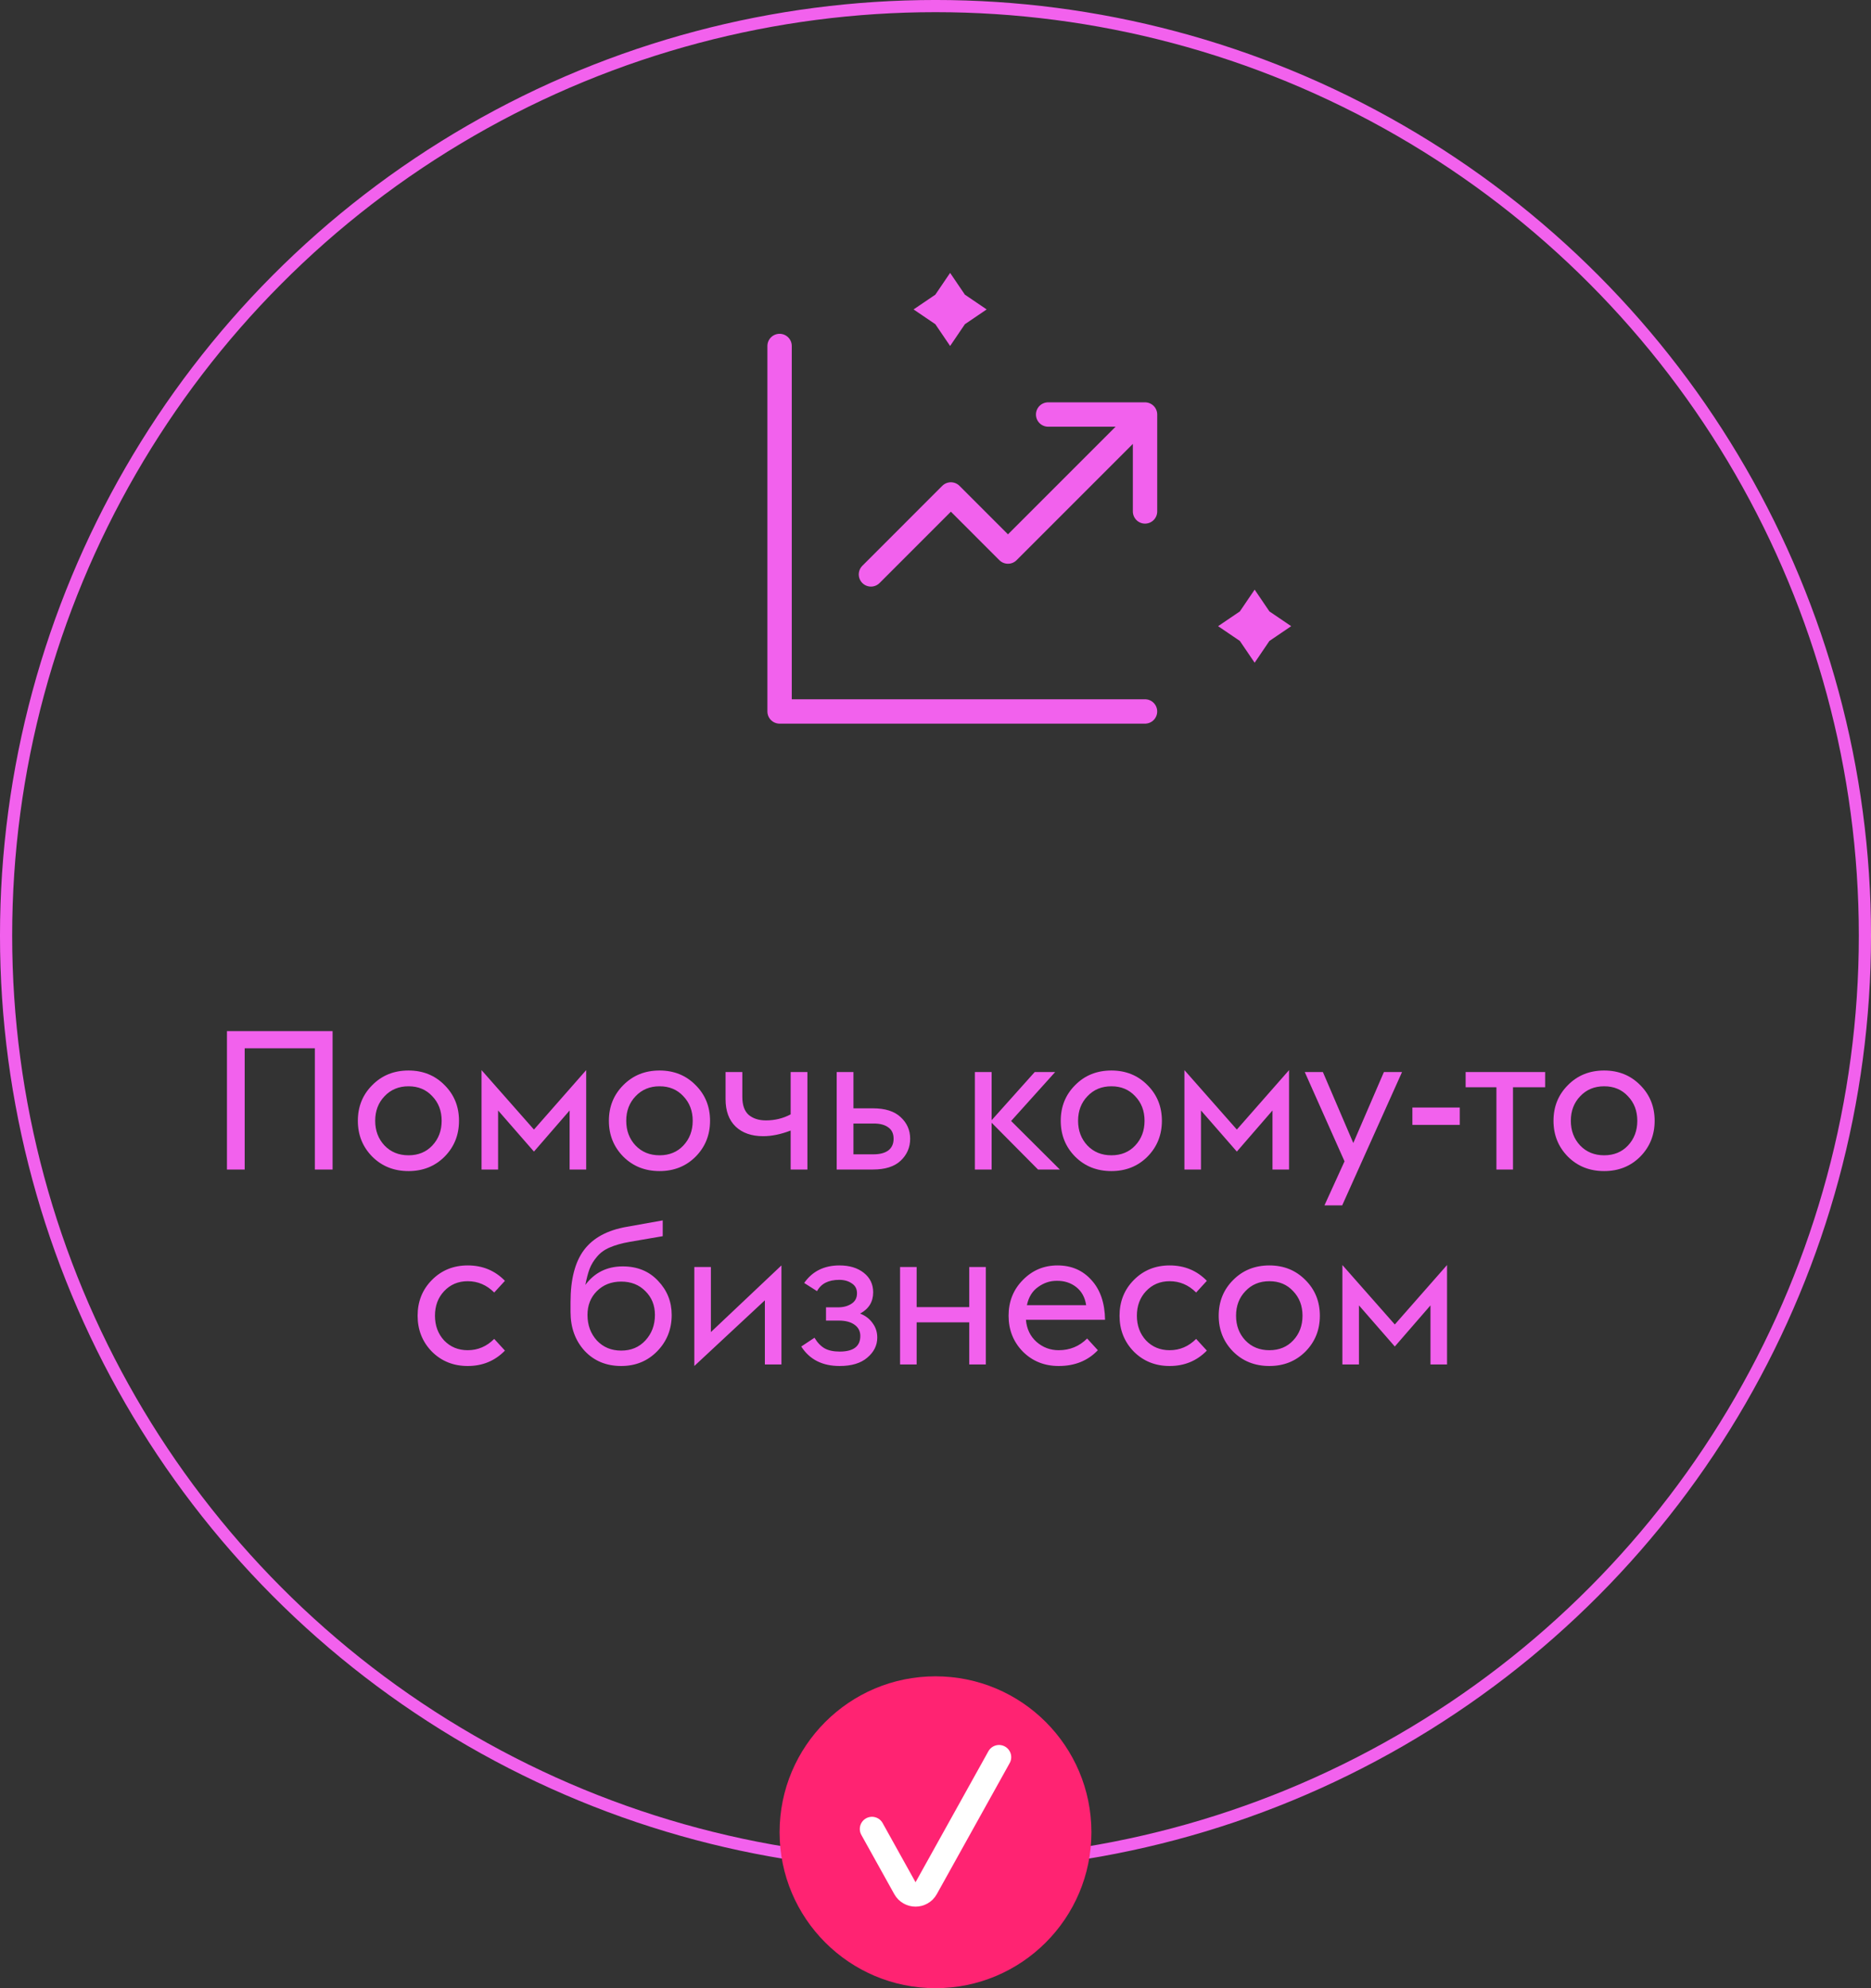 <?xml version="1.0" encoding="UTF-8"?> <svg xmlns="http://www.w3.org/2000/svg" width="96" height="102" viewBox="0 0 96 102" fill="none"><rect x="0" y="0" width="96" height="102" fill="#333333" stroke="none"/> <circle cx="48" cy="48" r="47.688" stroke="#F261ED" stroke-width="0.625"></circle> <path d="M40 17.75V36.5H58.75M44.688 29.469L48.789 25.367L51.719 28.297L58.164 21.852M53.779 21.266H58.751V26.238" stroke="#F261ED" stroke-width="1.25" stroke-linecap="round" stroke-linejoin="round"></path> <path d="M64.375 30.25L65.133 31.367L66.25 32.125L65.133 32.883L64.375 34L63.617 32.883L62.5 32.125L63.617 31.367L64.375 30.25Z" fill="#F261ED"></path> <path d="M48.75 14L49.508 15.117L50.625 15.875L49.508 16.633L48.75 17.75L47.992 16.633L46.875 15.875L47.992 15.117L48.75 14Z" fill="#F261ED"></path> <circle cx="48" cy="94" r="8" fill="#FF2372"></circle> <path d="M51.26 90.148L47.522 96.869C47.284 97.298 46.668 97.298 46.43 96.869L44.741 93.832" stroke="white" stroke-width="1.25" stroke-linecap="round" stroke-linejoin="round"></path> <path d="M16.155 60V53.78H12.555V60H11.645V52.9H17.065V60H16.155ZM20.961 60.08C20.215 60.08 19.595 59.833 19.101 59.34C18.608 58.84 18.361 58.227 18.361 57.5C18.361 56.773 18.608 56.163 19.101 55.67C19.595 55.17 20.215 54.92 20.961 54.92C21.701 54.92 22.318 55.17 22.811 55.67C23.305 56.163 23.551 56.773 23.551 57.5C23.551 58.227 23.305 58.84 22.811 59.34C22.318 59.833 21.701 60.08 20.961 60.08ZM19.731 58.77C20.051 59.103 20.461 59.27 20.961 59.27C21.461 59.27 21.868 59.103 22.181 58.77C22.501 58.43 22.661 58.007 22.661 57.5C22.661 56.993 22.501 56.573 22.181 56.24C21.868 55.9 21.461 55.73 20.961 55.73C20.461 55.73 20.051 55.9 19.731 56.24C19.411 56.573 19.251 56.993 19.251 57.5C19.251 58.007 19.411 58.43 19.731 58.77ZM29.227 60V56.97L27.397 59.08L25.557 56.97V60H24.707V54.9L27.397 57.95L30.077 54.9V60H29.227ZM33.842 60.08C33.096 60.08 32.476 59.833 31.982 59.34C31.489 58.84 31.242 58.227 31.242 57.5C31.242 56.773 31.489 56.163 31.982 55.67C32.476 55.17 33.096 54.92 33.842 54.92C34.582 54.92 35.199 55.17 35.692 55.67C36.186 56.163 36.432 56.773 36.432 57.5C36.432 58.227 36.186 58.84 35.692 59.34C35.199 59.833 34.582 60.08 33.842 60.08ZM32.612 58.77C32.932 59.103 33.342 59.27 33.842 59.27C34.342 59.27 34.749 59.103 35.062 58.77C35.382 58.43 35.542 58.007 35.542 57.5C35.542 56.993 35.382 56.573 35.062 56.24C34.749 55.9 34.342 55.73 33.842 55.73C33.342 55.73 32.932 55.9 32.612 56.24C32.292 56.573 32.132 56.993 32.132 57.5C32.132 58.007 32.292 58.43 32.612 58.77ZM41.428 60H40.568V58C40.068 58.193 39.598 58.29 39.158 58.29C38.565 58.29 38.095 58.127 37.748 57.8C37.401 57.467 37.228 56.997 37.228 56.39V55H38.088V56.27C38.088 56.697 38.198 57.007 38.418 57.2C38.645 57.387 38.938 57.48 39.298 57.48C39.758 57.48 40.181 57.377 40.568 57.17V55H41.428V60ZM42.93 60V55H43.79V56.86H44.79C45.416 56.86 45.89 57.01 46.21 57.31C46.536 57.61 46.7 57.98 46.7 58.42C46.7 58.867 46.536 59.243 46.21 59.55C45.89 59.85 45.416 60 44.79 60H42.93ZM43.79 59.22H44.82C45.146 59.22 45.4 59.153 45.58 59.02C45.76 58.88 45.85 58.68 45.85 58.42C45.85 58.16 45.76 57.967 45.58 57.84C45.4 57.707 45.153 57.64 44.84 57.64H43.79V59.22ZM50.02 60V55H50.88V57.47L53.09 55H54.139L51.88 57.51L54.38 60H53.26L50.88 57.6V60H50.02ZM57.026 60.08C56.279 60.08 55.659 59.833 55.166 59.34C54.672 58.84 54.426 58.227 54.426 57.5C54.426 56.773 54.672 56.163 55.166 55.67C55.659 55.17 56.279 54.92 57.026 54.92C57.766 54.92 58.383 55.17 58.876 55.67C59.369 56.163 59.616 56.773 59.616 57.5C59.616 58.227 59.369 58.84 58.876 59.34C58.383 59.833 57.766 60.08 57.026 60.08ZM55.796 58.77C56.116 59.103 56.526 59.27 57.026 59.27C57.526 59.27 57.932 59.103 58.246 58.77C58.566 58.43 58.726 58.007 58.726 57.5C58.726 56.993 58.566 56.573 58.246 56.24C57.932 55.9 57.526 55.73 57.026 55.73C56.526 55.73 56.116 55.9 55.796 56.24C55.476 56.573 55.316 56.993 55.316 57.5C55.316 58.007 55.476 58.43 55.796 58.77ZM65.291 60V56.97L63.462 59.08L61.621 56.97V60H60.772V54.9L63.462 57.95L66.141 54.9V60H65.291ZM67.957 61.84L68.987 59.58L66.947 55H67.877L69.437 58.64L71.007 55H71.937L68.867 61.84H67.957ZM72.469 57.71V56.82H74.899V57.71H72.469ZM76.781 60V55.78H75.201V55H79.281V55.78H77.631V60H76.781ZM82.309 60.08C81.562 60.08 80.942 59.833 80.449 59.34C79.956 58.84 79.709 58.227 79.709 57.5C79.709 56.773 79.956 56.163 80.449 55.67C80.942 55.17 81.562 54.92 82.309 54.92C83.049 54.92 83.666 55.17 84.159 55.67C84.652 56.163 84.899 56.773 84.899 57.5C84.899 58.227 84.652 58.84 84.159 59.34C83.666 59.833 83.049 60.08 82.309 60.08ZM81.079 58.77C81.399 59.103 81.809 59.27 82.309 59.27C82.809 59.27 83.216 59.103 83.529 58.77C83.849 58.43 84.009 58.007 84.009 57.5C84.009 56.993 83.849 56.573 83.529 56.24C83.216 55.9 82.809 55.73 82.309 55.73C81.809 55.73 81.399 55.9 81.079 56.24C80.759 56.573 80.599 56.993 80.599 57.5C80.599 58.007 80.759 58.43 81.079 58.77ZM23.998 70.08C23.265 70.08 22.651 69.833 22.158 69.34C21.671 68.84 21.428 68.227 21.428 67.5C21.428 66.773 21.671 66.163 22.158 65.67C22.651 65.17 23.265 64.92 23.998 64.92C24.758 64.92 25.395 65.183 25.908 65.71L25.358 66.31C24.971 65.923 24.518 65.73 23.998 65.73C23.511 65.73 23.108 65.9 22.788 66.24C22.474 66.573 22.318 66.993 22.318 67.5C22.318 68.007 22.474 68.43 22.788 68.77C23.108 69.103 23.511 69.27 23.998 69.27C24.518 69.27 24.971 69.077 25.358 68.69L25.908 69.29C25.395 69.817 24.758 70.08 23.998 70.08ZM31.874 70.08C31.107 70.08 30.48 69.82 29.994 69.3C29.514 68.773 29.274 68.11 29.274 67.31V66.8C29.274 65.633 29.504 64.743 29.964 64.13C30.43 63.51 31.16 63.113 32.154 62.94L34.004 62.61V63.42L32.314 63.71C31.9 63.783 31.557 63.88 31.284 64C31.017 64.113 30.8 64.27 30.634 64.47C30.467 64.663 30.34 64.87 30.254 65.09C30.174 65.303 30.1 65.58 30.034 65.92C30.507 65.287 31.147 64.97 31.954 64.97C32.7 64.97 33.304 65.217 33.764 65.71C34.23 66.197 34.464 66.78 34.464 67.46C34.464 68.193 34.217 68.813 33.724 69.32C33.23 69.827 32.614 70.08 31.874 70.08ZM30.624 68.77C30.95 69.117 31.367 69.29 31.874 69.29C32.38 69.29 32.794 69.117 33.114 68.77C33.44 68.417 33.604 67.98 33.604 67.46C33.604 66.967 33.44 66.56 33.114 66.24C32.794 65.913 32.38 65.75 31.874 65.75C31.367 65.75 30.95 65.913 30.624 66.24C30.304 66.56 30.144 66.967 30.144 67.46C30.144 67.98 30.304 68.417 30.624 68.77ZM35.625 70.08V65H36.475V68.34L40.095 64.92V70H39.245V66.71L35.625 70.08ZM43.082 70.08C42.195 70.08 41.538 69.747 41.112 69.08L41.792 68.63C41.932 68.87 42.102 69.05 42.302 69.17C42.502 69.283 42.762 69.34 43.082 69.34C43.788 69.34 44.142 69.073 44.142 68.54C44.142 68.293 44.042 68.1 43.842 67.96C43.648 67.82 43.379 67.75 43.032 67.75H42.382V67.07H43.002C43.269 67.07 43.495 67.01 43.682 66.89C43.875 66.77 43.972 66.59 43.972 66.35C43.972 66.123 43.882 65.953 43.702 65.84C43.529 65.72 43.315 65.66 43.062 65.66C42.508 65.66 42.129 65.853 41.922 66.24L41.262 65.82C41.682 65.22 42.285 64.92 43.072 64.92C43.585 64.92 44.002 65.047 44.322 65.3C44.642 65.553 44.802 65.887 44.802 66.3C44.802 66.787 44.578 67.15 44.132 67.39C44.405 67.497 44.618 67.66 44.772 67.88C44.932 68.093 45.012 68.34 45.012 68.62C45.012 69.02 44.842 69.363 44.502 69.65C44.169 69.937 43.695 70.08 43.082 70.08ZM46.182 70V65H47.032V67.06H49.732V65H50.582V70H49.732V67.84H47.032V70H46.182ZM54.32 70.08C53.587 70.08 52.973 69.833 52.48 69.34C51.993 68.84 51.75 68.227 51.75 67.5C51.75 66.773 51.993 66.163 52.48 65.67C52.967 65.17 53.56 64.92 54.26 64.92C54.973 64.92 55.553 65.17 56 65.67C56.453 66.163 56.687 66.843 56.7 67.71H52.64C52.68 68.177 52.86 68.553 53.18 68.84C53.507 69.127 53.887 69.27 54.32 69.27C54.893 69.27 55.38 69.07 55.78 68.67L56.33 69.27C55.817 69.81 55.147 70.08 54.32 70.08ZM54.21 65.71C53.87 65.71 53.553 65.817 53.26 66.03C52.967 66.237 52.777 66.547 52.69 66.96H55.73C55.67 66.56 55.5 66.25 55.22 66.03C54.94 65.81 54.603 65.703 54.21 65.71ZM60.013 70.08C59.28 70.08 58.667 69.833 58.173 69.34C57.687 68.84 57.443 68.227 57.443 67.5C57.443 66.773 57.687 66.163 58.173 65.67C58.667 65.17 59.28 64.92 60.013 64.92C60.773 64.92 61.41 65.183 61.923 65.71L61.373 66.31C60.987 65.923 60.533 65.73 60.013 65.73C59.527 65.73 59.123 65.9 58.803 66.24C58.49 66.573 58.333 66.993 58.333 67.5C58.333 68.007 58.49 68.43 58.803 68.77C59.123 69.103 59.527 69.27 60.013 69.27C60.533 69.27 60.987 69.077 61.373 68.69L61.923 69.29C61.41 69.817 60.773 70.08 60.013 70.08ZM65.131 70.08C64.385 70.08 63.765 69.833 63.271 69.34C62.778 68.84 62.531 68.227 62.531 67.5C62.531 66.773 62.778 66.163 63.271 65.67C63.765 65.17 64.385 64.92 65.131 64.92C65.871 64.92 66.488 65.17 66.981 65.67C67.475 66.163 67.721 66.773 67.721 67.5C67.721 68.227 67.475 68.84 66.981 69.34C66.488 69.833 65.871 70.08 65.131 70.08ZM63.901 68.77C64.221 69.103 64.631 69.27 65.131 69.27C65.631 69.27 66.038 69.103 66.351 68.77C66.671 68.43 66.831 68.007 66.831 67.5C66.831 66.993 66.671 66.573 66.351 66.24C66.038 65.9 65.631 65.73 65.131 65.73C64.631 65.73 64.221 65.9 63.901 66.24C63.581 66.573 63.421 66.993 63.421 67.5C63.421 68.007 63.581 68.43 63.901 68.77ZM73.397 70V66.97L71.567 69.08L69.727 66.97V70H68.877V64.9L71.567 67.95L74.247 64.9V70H73.397Z" fill="#F261ED"></path> </svg> 